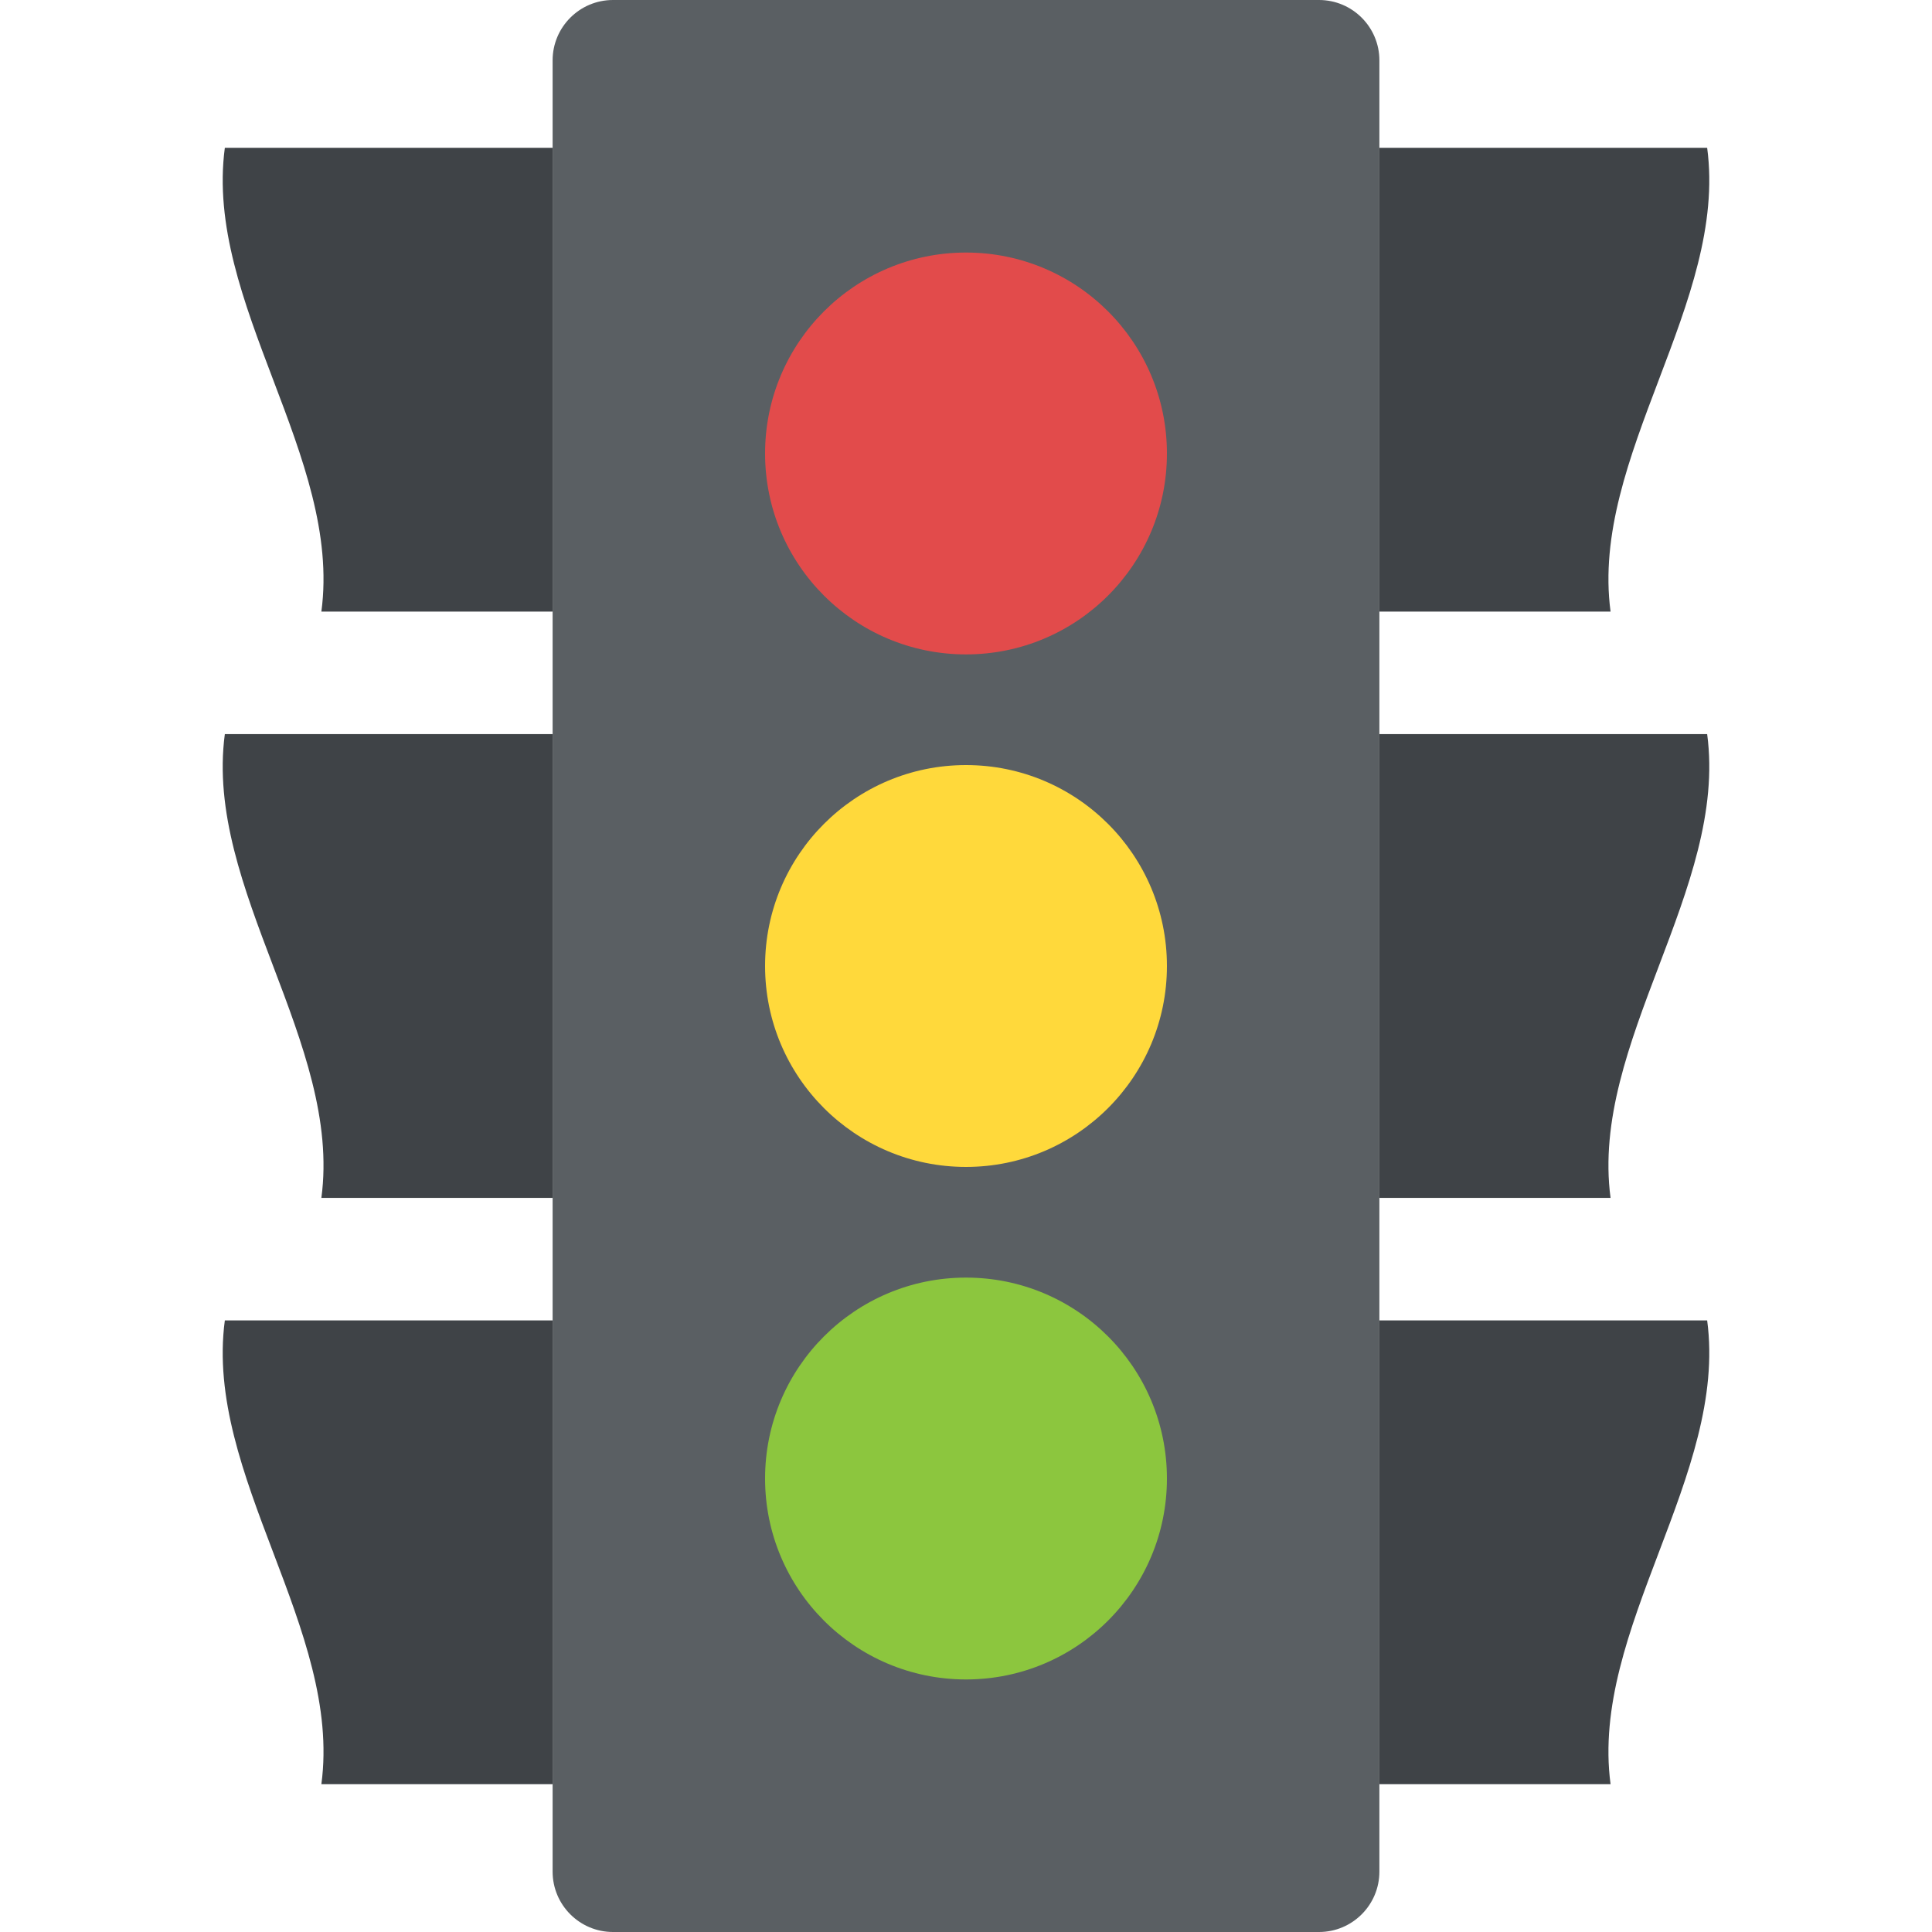 <?xml version="1.0" encoding="iso-8859-1"?>
<!-- Generator: Adobe Illustrator 19.0.0, SVG Export Plug-In . SVG Version: 6.00 Build 0)  -->
<svg version="1.1" id="Capa_1" xmlns="http://www.w3.org/2000/svg" xmlns:xlink="http://www.w3.org/1999/xlink" x="0px" y="0px"
	 viewBox="0 0 512 512" style="enable-background:new 0 0 512 512;" xml:space="preserve">
<path style="fill:#5A5F63;" d="M349.552,512H162.448c-8.832,0-16-7.168-16-16V16c0-8.832,7.168-16,16-16h187.104
	c8.832,0,16,7.168,16,16v480C365.552,504.832,358.384,512,349.552,512z"/>
<g>
	<path style="fill:#3F4347;" d="M452.416,194.544h-86.864v122.912h61.264C421.328,276.48,457.904,235.52,452.416,194.544z"/>
	<path style="fill:#3F4347;" d="M452.416,349.92h-86.864v122.912h61.264C421.328,431.856,457.904,390.896,452.416,349.92z"/>
	<path style="fill:#3F4347;" d="M452.416,39.168h-86.864V162.08h61.264C421.328,121.104,457.904,80.144,452.416,39.168z"/>
	<path style="fill:#3F4347;" d="M59.584,194.544h86.864v122.912h-61.28C90.672,276.48,54.096,235.52,59.584,194.544z"/>
	<path style="fill:#3F4347;" d="M59.584,349.92h86.864v122.912h-61.28C90.672,431.856,54.096,390.896,59.584,349.92z"/>
	<path style="fill:#3F4347;" d="M59.584,39.168h86.864V162.08h-61.28C90.672,121.104,54.096,80.144,59.584,39.168z"/>
</g>
<circle style="fill:#E24B4B;" cx="256" cy="120.176" r="53.248"/>
<circle style="fill:#FFD93B;" cx="256" cy="256" r="53.248"/>
<circle style="fill:#8CC63E;" cx="256" cy="391.824" r="53.248"/>
<g>
</g>
<g>
</g>
<g>
</g>
<g>
</g>
<g>
</g>
<g>
</g>
<g>
</g>
<g>
</g>
<g>
</g>
<g>
</g>
<g>
</g>
<g>
</g>
<g>
</g>
<g>
</g>
<g>
</g>
</svg>
